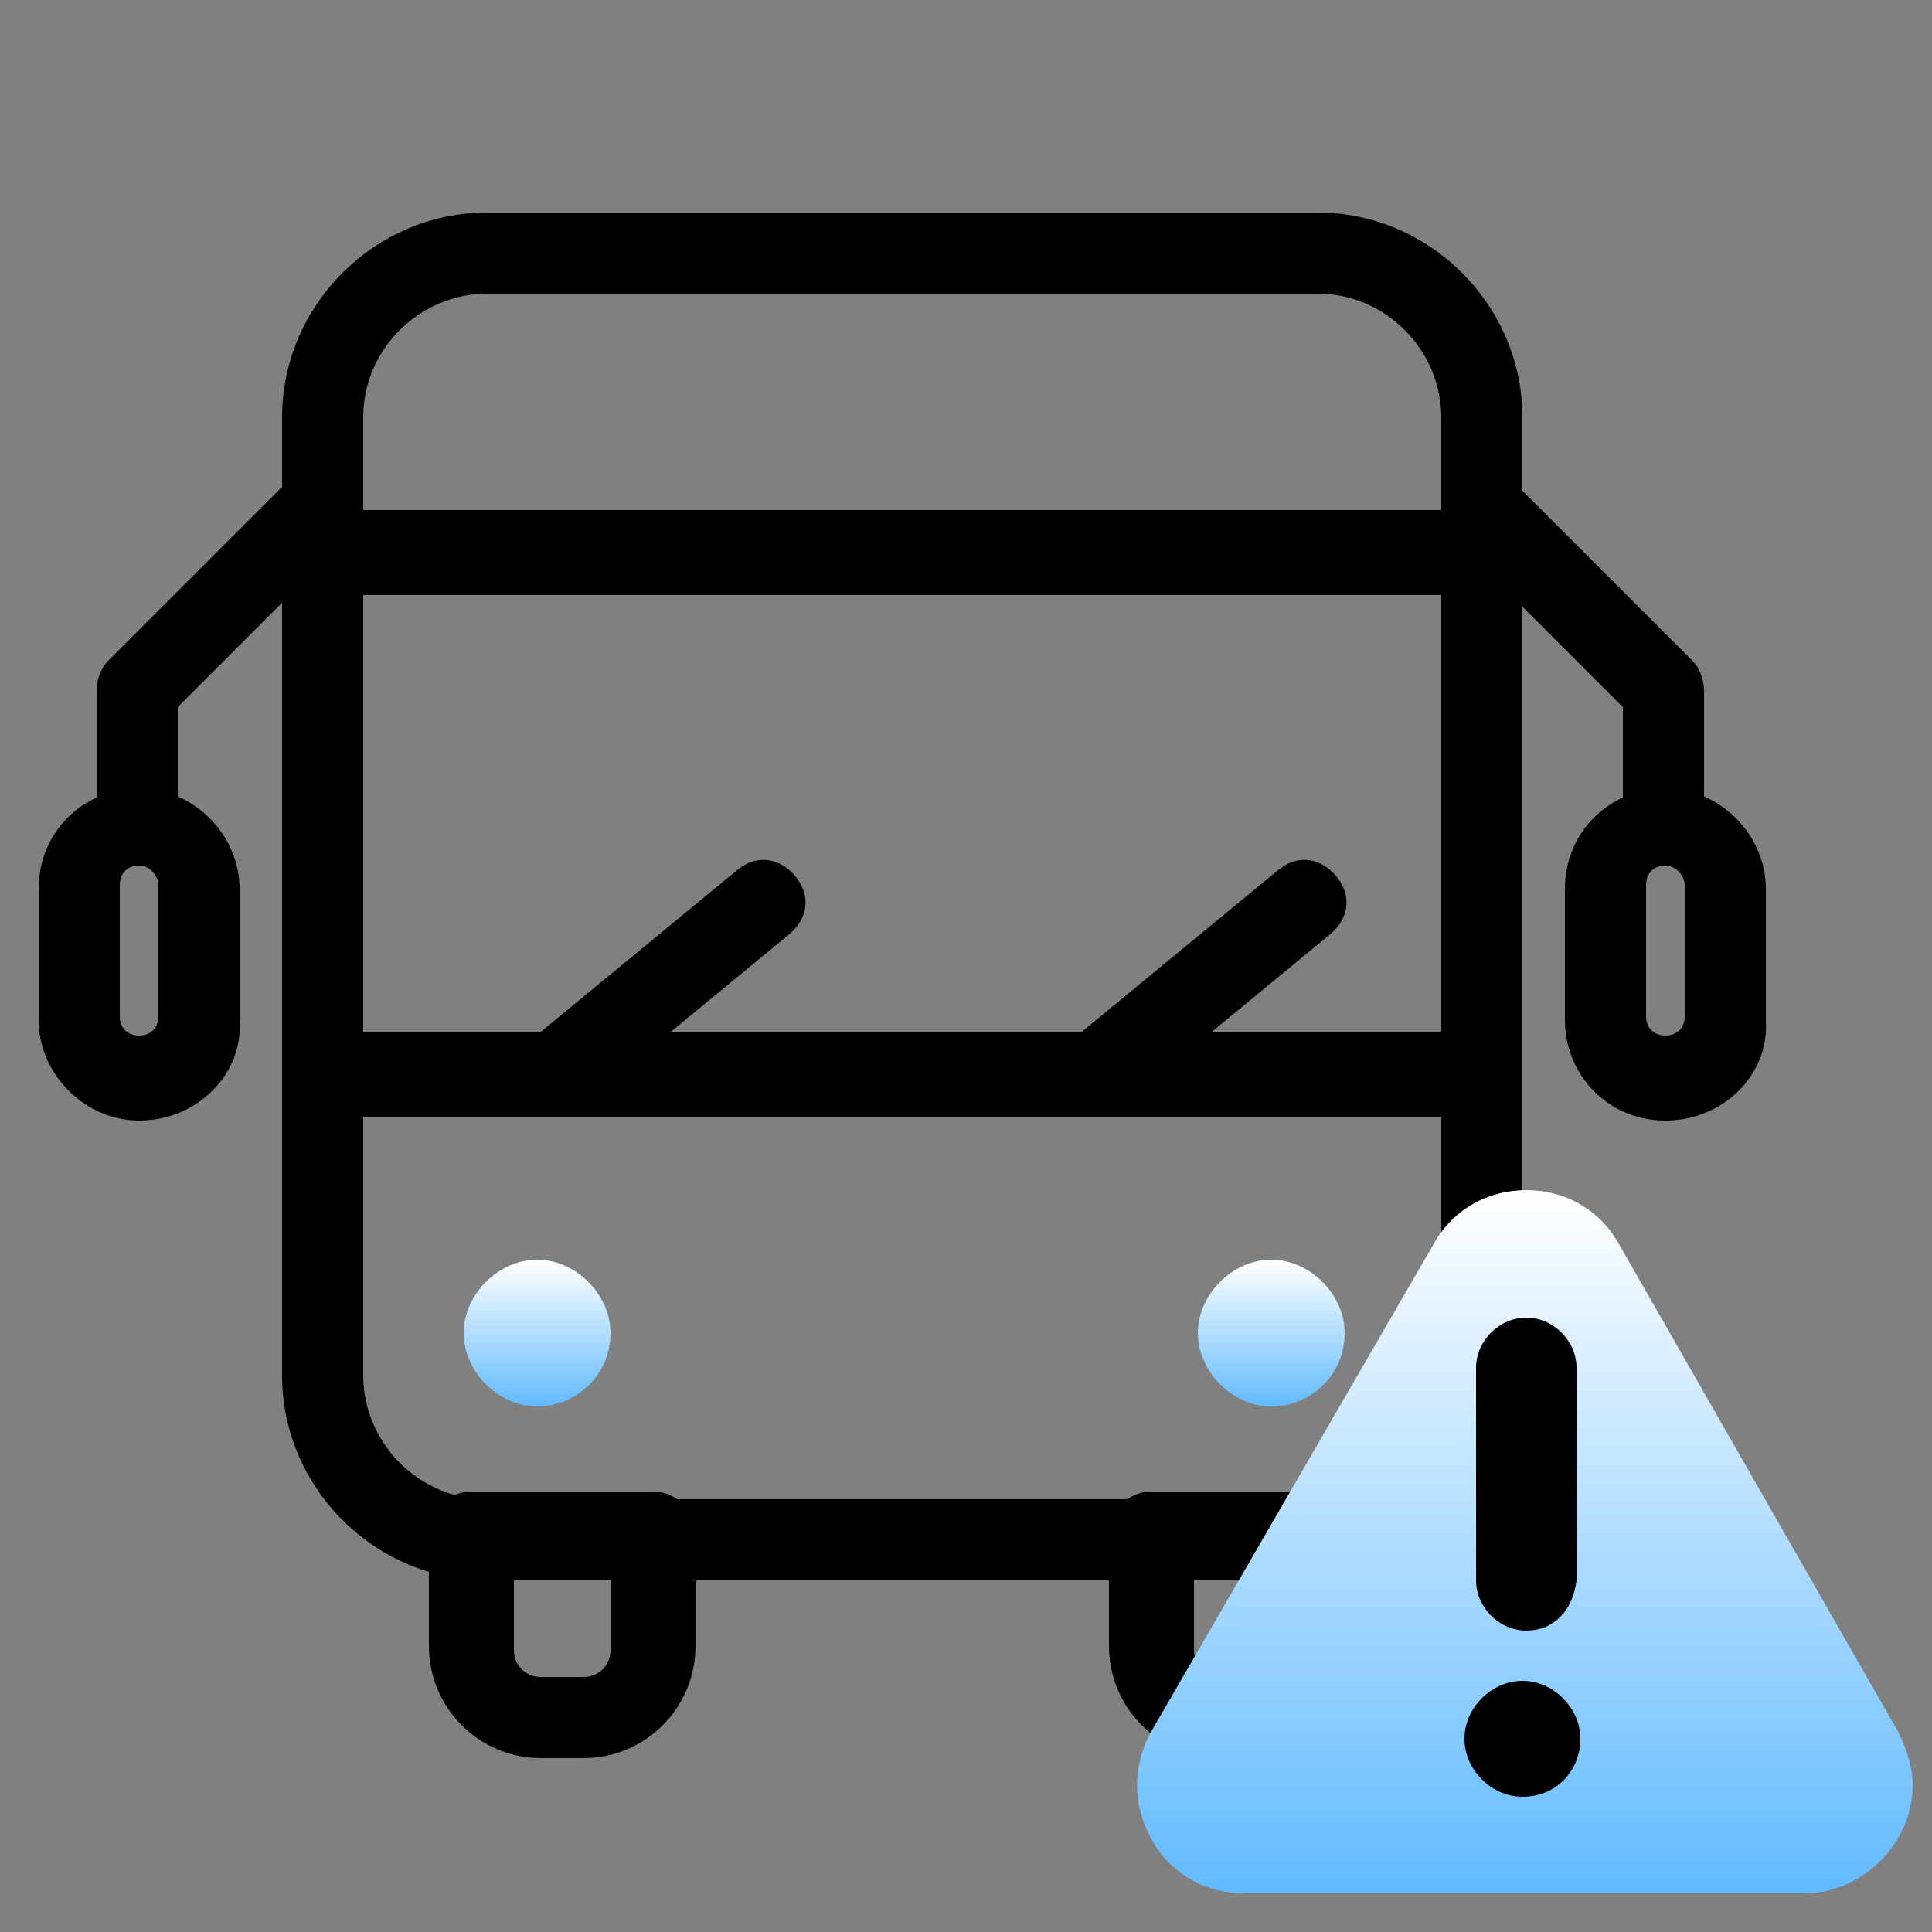<?xml version="1.0" encoding="utf-8"?>
<!-- Generator: Adobe Illustrator 25.1.0, SVG Export Plug-In . SVG Version: 6.00 Build 0)  -->
<svg version="1.1" id="Layer_1" xmlns="http://www.w3.org/2000/svg" xmlns:xlink="http://www.w3.org/1999/xlink" x="0px" y="0px"
	 viewBox="0 0 50 50" style="enable-background:new 0 0 50 50;" xml:space="preserve">
<rect x="0" y="0" width="50" height="50" fill="#808080" stroke="none"/>
<style type="text/css">
	.st0{fill:#C9CACA;}
	.st1{fill:url(#SVGID_1_);}
	.st2{fill:url(#SVGID_2_);}
	.st3{fill:url(#SVGID_3_);}
</style>
<path d="M34.2,40.9H12.6c-2.9,0-5.3-2.4-5.3-5.3V10.8c0-2.9,2.4-5.3,5.3-5.3h21.5c2.9,0,5.3,2.4,5.3,5.3v24.8
	C39.5,38.5,37.1,40.9,34.2,40.9z M12.6,7.6c-1.7,0-3.2,1.4-3.2,3.2v24.8c0,1.7,1.4,3.2,3.2,3.2h21.5c1.7,0,3.2-1.4,3.2-3.2V10.8
	c0-1.7-1.4-3.2-3.2-3.2H12.6z"/>
<path d="M15.1,45.5h-1.1c-1.6,0-2.9-1.3-2.9-2.9v-2.9c0-0.6,0.5-1.1,1.1-1.1h4.7c0.6,0,1.1,0.5,1.1,1.1v2.9
	C18,44.2,16.7,45.5,15.1,45.5z M13.3,40.9v1.8c0,0.4,0.3,0.7,0.7,0.7h1.1c0.4,0,0.7-0.3,0.7-0.7v-1.8H13.3z"/>
<path d="M32.7,45.5h-1.1c-1.6,0-2.9-1.3-2.9-2.9v-2.9c0-0.6,0.5-1.1,1.1-1.1h4.7c0.6,0,1.1,0.5,1.1,1.1v2.9
	C35.6,44.2,34.3,45.5,32.7,45.5z M30.9,40.9v1.8c0,0.4,0.3,0.7,0.7,0.7h1.1c0.4,0,0.7-0.3,0.7-0.7v-1.8H30.9z"/>
<path d="M3.6,29C2.2,29,1,27.8,1,26.4v-3.4c0-1.5,1.2-2.6,2.6-2.6s2.6,1.2,2.6,2.6v3.4C6.3,27.8,5.1,29,3.6,29z M3.6,22.4
	c-0.3,0-0.5,0.2-0.5,0.5v3.4c0,0.3,0.2,0.5,0.5,0.5c0.3,0,0.5-0.2,0.5-0.5v-3.4C4.1,22.7,3.9,22.4,3.6,22.4z"/>
<path d="M3.6,22.4c-0.6,0-1.1-0.5-1.1-1.1v-3.4c0-0.3,0.1-0.6,0.3-0.8l4.5-4.5c0.4-0.4,1.1-0.4,1.5,0c0.4,0.4,0.4,1.1,0,1.5
	l-4.2,4.2v3C4.7,22,4.2,22.4,3.6,22.4z"/>
<path d="M43.1,29c-1.5,0-2.6-1.2-2.6-2.6v-3.4c0-1.5,1.2-2.6,2.6-2.6s2.6,1.2,2.6,2.6v3.4C45.8,27.8,44.6,29,43.1,29z M43.1,22.4
	c-0.3,0-0.5,0.2-0.5,0.5v3.4c0,0.3,0.2,0.5,0.5,0.5c0.3,0,0.5-0.2,0.5-0.5v-3.4C43.6,22.7,43.4,22.4,43.1,22.4z"/>
<path d="M43.1,22.4c-0.6,0-1.1-0.5-1.1-1.1v-3l-4.2-4.2c-0.4-0.4-0.4-1.1,0-1.5c0.4-0.4,1.1-0.4,1.5,0l4.5,4.5
	c0.2,0.2,0.3,0.5,0.3,0.8v3.4C44.2,22,43.7,22.4,43.1,22.4z"/>
<line class="st0" x1="9.4" y1="27.9" x2="37.4" y2="27.9"/>
<path d="M37.4,28.9H9.4c-0.6,0-1.1-0.5-1.1-1.1c0-0.6,0.5-1.1,1.1-1.1h27.9c0.6,0,1.1,0.5,1.1,1.1C38.4,28.5,38,28.9,37.4,28.9z"/>
<line class="st0" x1="9.4" y1="14.4" x2="37.4" y2="14.4"/>
<path d="M37.4,15.4H9.4c-0.6,0-1.1-0.5-1.1-1.1s0.5-1.1,1.1-1.1h27.9c0.6,0,1.1,0.5,1.1,1.1S38,15.4,37.4,15.4z"/>
<linearGradient id="SVGID_1_" gradientUnits="userSpaceOnUse" x1="13.885" y1="32.624" x2="13.885" y2="36.426">
	<stop  offset="0" style="stop-color:#FFFFFF"/>
	<stop  offset="1" style="stop-color:#61BAFF"/>
</linearGradient>
<path class="st1" d="M15.8,34.5c0-1-0.9-1.9-1.9-1.9c-1,0-1.9,0.9-1.9,1.9c0,1,0.9,1.9,1.9,1.9C14.9,36.4,15.8,35.6,15.8,34.5z"/>
<linearGradient id="SVGID_2_" gradientUnits="userSpaceOnUse" x1="32.895" y1="32.624" x2="32.895" y2="36.426">
	<stop  offset="0" style="stop-color:#FFFFFF"/>
	<stop  offset="1" style="stop-color:#61BAFF"/>
</linearGradient>
<path class="st2" d="M34.8,34.5c0-1-0.9-1.9-1.9-1.9c-1,0-1.9,0.9-1.9,1.9c0,1,0.9,1.9,1.9,1.9C33.9,36.4,34.8,35.6,34.8,34.5z"/>
<path d="M14.6,28.6c-0.3,0-0.6-0.1-0.8-0.4c-0.4-0.5-0.3-1.1,0.2-1.5l5.1-4.2c0.5-0.4,1.1-0.3,1.5,0.2c0.4,0.5,0.3,1.1-0.2,1.5
	l-5.1,4.2C15,28.5,14.8,28.6,14.6,28.6z"/>
<path d="M28.6,28.6c-0.3,0-0.6-0.1-0.8-0.4c-0.4-0.5-0.3-1.1,0.2-1.5l5.1-4.2c0.5-0.4,1.1-0.3,1.5,0.2c0.4,0.5,0.3,1.1-0.2,1.5
	l-5.1,4.2C29.1,28.5,28.9,28.6,28.6,28.6z"/>
<g>
	<linearGradient id="SVGID_3_" gradientUnits="userSpaceOnUse" x1="39.464" y1="30.876" x2="39.464" y2="49.064">
		<stop  offset="0" style="stop-color:#FFFFFF"/>
		<stop  offset="1" style="stop-color:#61BAFF"/>
	</linearGradient>
	<path class="st3" d="M49,44.6l-7.1-12.4c-0.5-0.9-1.4-1.4-2.4-1.4s-1.9,0.5-2.4,1.4l-7.3,12.6c-0.5,0.9-0.5,1.9,0,2.8
		c0.5,0.9,1.4,1.4,2.4,1.4h14.5c0,0,0,0,0,0c1.5,0,2.8-1.3,2.8-2.8C49.5,45.7,49.3,45.1,49,44.6z"/>
	<path d="M39.5,42.2c-0.7,0-1.3-0.6-1.3-1.3v-5.5c0-0.7,0.6-1.3,1.3-1.3c0.7,0,1.3,0.6,1.3,1.3v5.5C40.7,41.7,40.2,42.2,39.5,42.2z"
		/>
	<path d="M40.9,45c0-0.8-0.7-1.5-1.5-1.5c-0.8,0-1.5,0.7-1.5,1.5c0,0.8,0.7,1.5,1.5,1.5C40.3,46.5,40.9,45.8,40.9,45z"/>
</g>
</svg>
